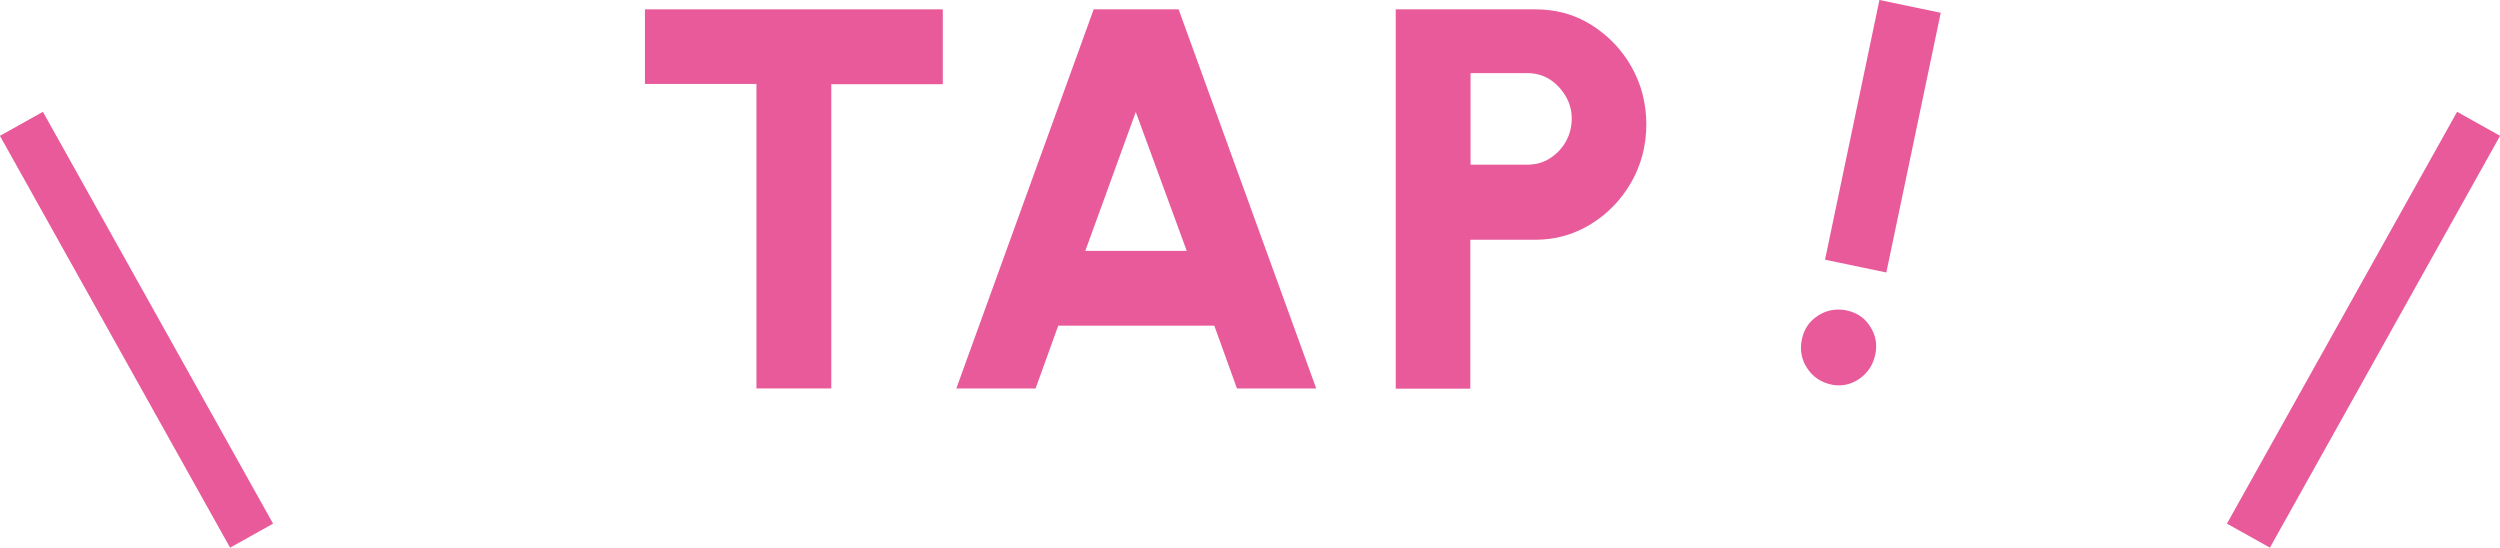 <?xml version="1.0" encoding="UTF-8"?>
<svg id="_レイヤー_2" data-name="レイヤー 2" xmlns="http://www.w3.org/2000/svg" viewBox="0 0 101.56 22.25">
  <defs>
    <style>
      .cls-1 {
        fill: #e85a9a;
      }

      .cls-2 {
        fill: none;
        stroke: #e85a9a;
        stroke-miterlimit: 10;
        stroke-width: 2px;
      }
    </style>
  </defs>
  <g id="design">
    <g>
      <g>
        <path class="cls-1" d="m38.3.38v3.04h-4.53v12.36h-3.04V3.41h-4.53V.38h12.1Z"/>
        <path class="cls-1" d="m44.43.38h3.45l5.59,15.4h-3.22l-.92-2.55h-6.34l-.92,2.55h-3.22L44.43.38Zm-.33,9.81h4.11l-2.07-5.64-2.05,5.64Z"/>
        <path class="cls-1" d="m56.7,15.78V.38h5.68c.84,0,1.6.21,2.28.64.68.43,1.22.99,1.62,1.7.4.71.6,1.49.6,2.34s-.21,1.65-.62,2.36c-.41.71-.96,1.27-1.64,1.69-.69.42-1.44.63-2.25.63h-2.64v6.05h-3.04Zm3.04-9.09h2.3c.34,0,.64-.08.91-.25.27-.17.49-.39.65-.67s.25-.6.25-.94-.08-.65-.25-.93-.38-.51-.65-.68c-.27-.17-.58-.25-.91-.25h-2.3v3.72Z"/>
        <path class="cls-1" d="m74.39,15.62c-.42-.09-.75-.31-.98-.67-.23-.35-.3-.74-.21-1.17.09-.42.31-.74.66-.96.35-.23.74-.29,1.16-.21.41.09.73.3.95.65.23.35.3.73.21,1.15-.09.42-.31.75-.66.99-.35.23-.73.31-1.14.22Zm-.25-5.07l2.21-10.55,2.49.52-2.21,10.55-2.49-.52Z"/>
      </g>
      <line class="cls-2" x1=".87" y1="5.03" x2="10.22" y2="21.76"/>
      <line class="cls-2" x1="100.69" y1="5.03" x2="91.34" y2="21.76"/>
    </g>
  </g>
</svg>